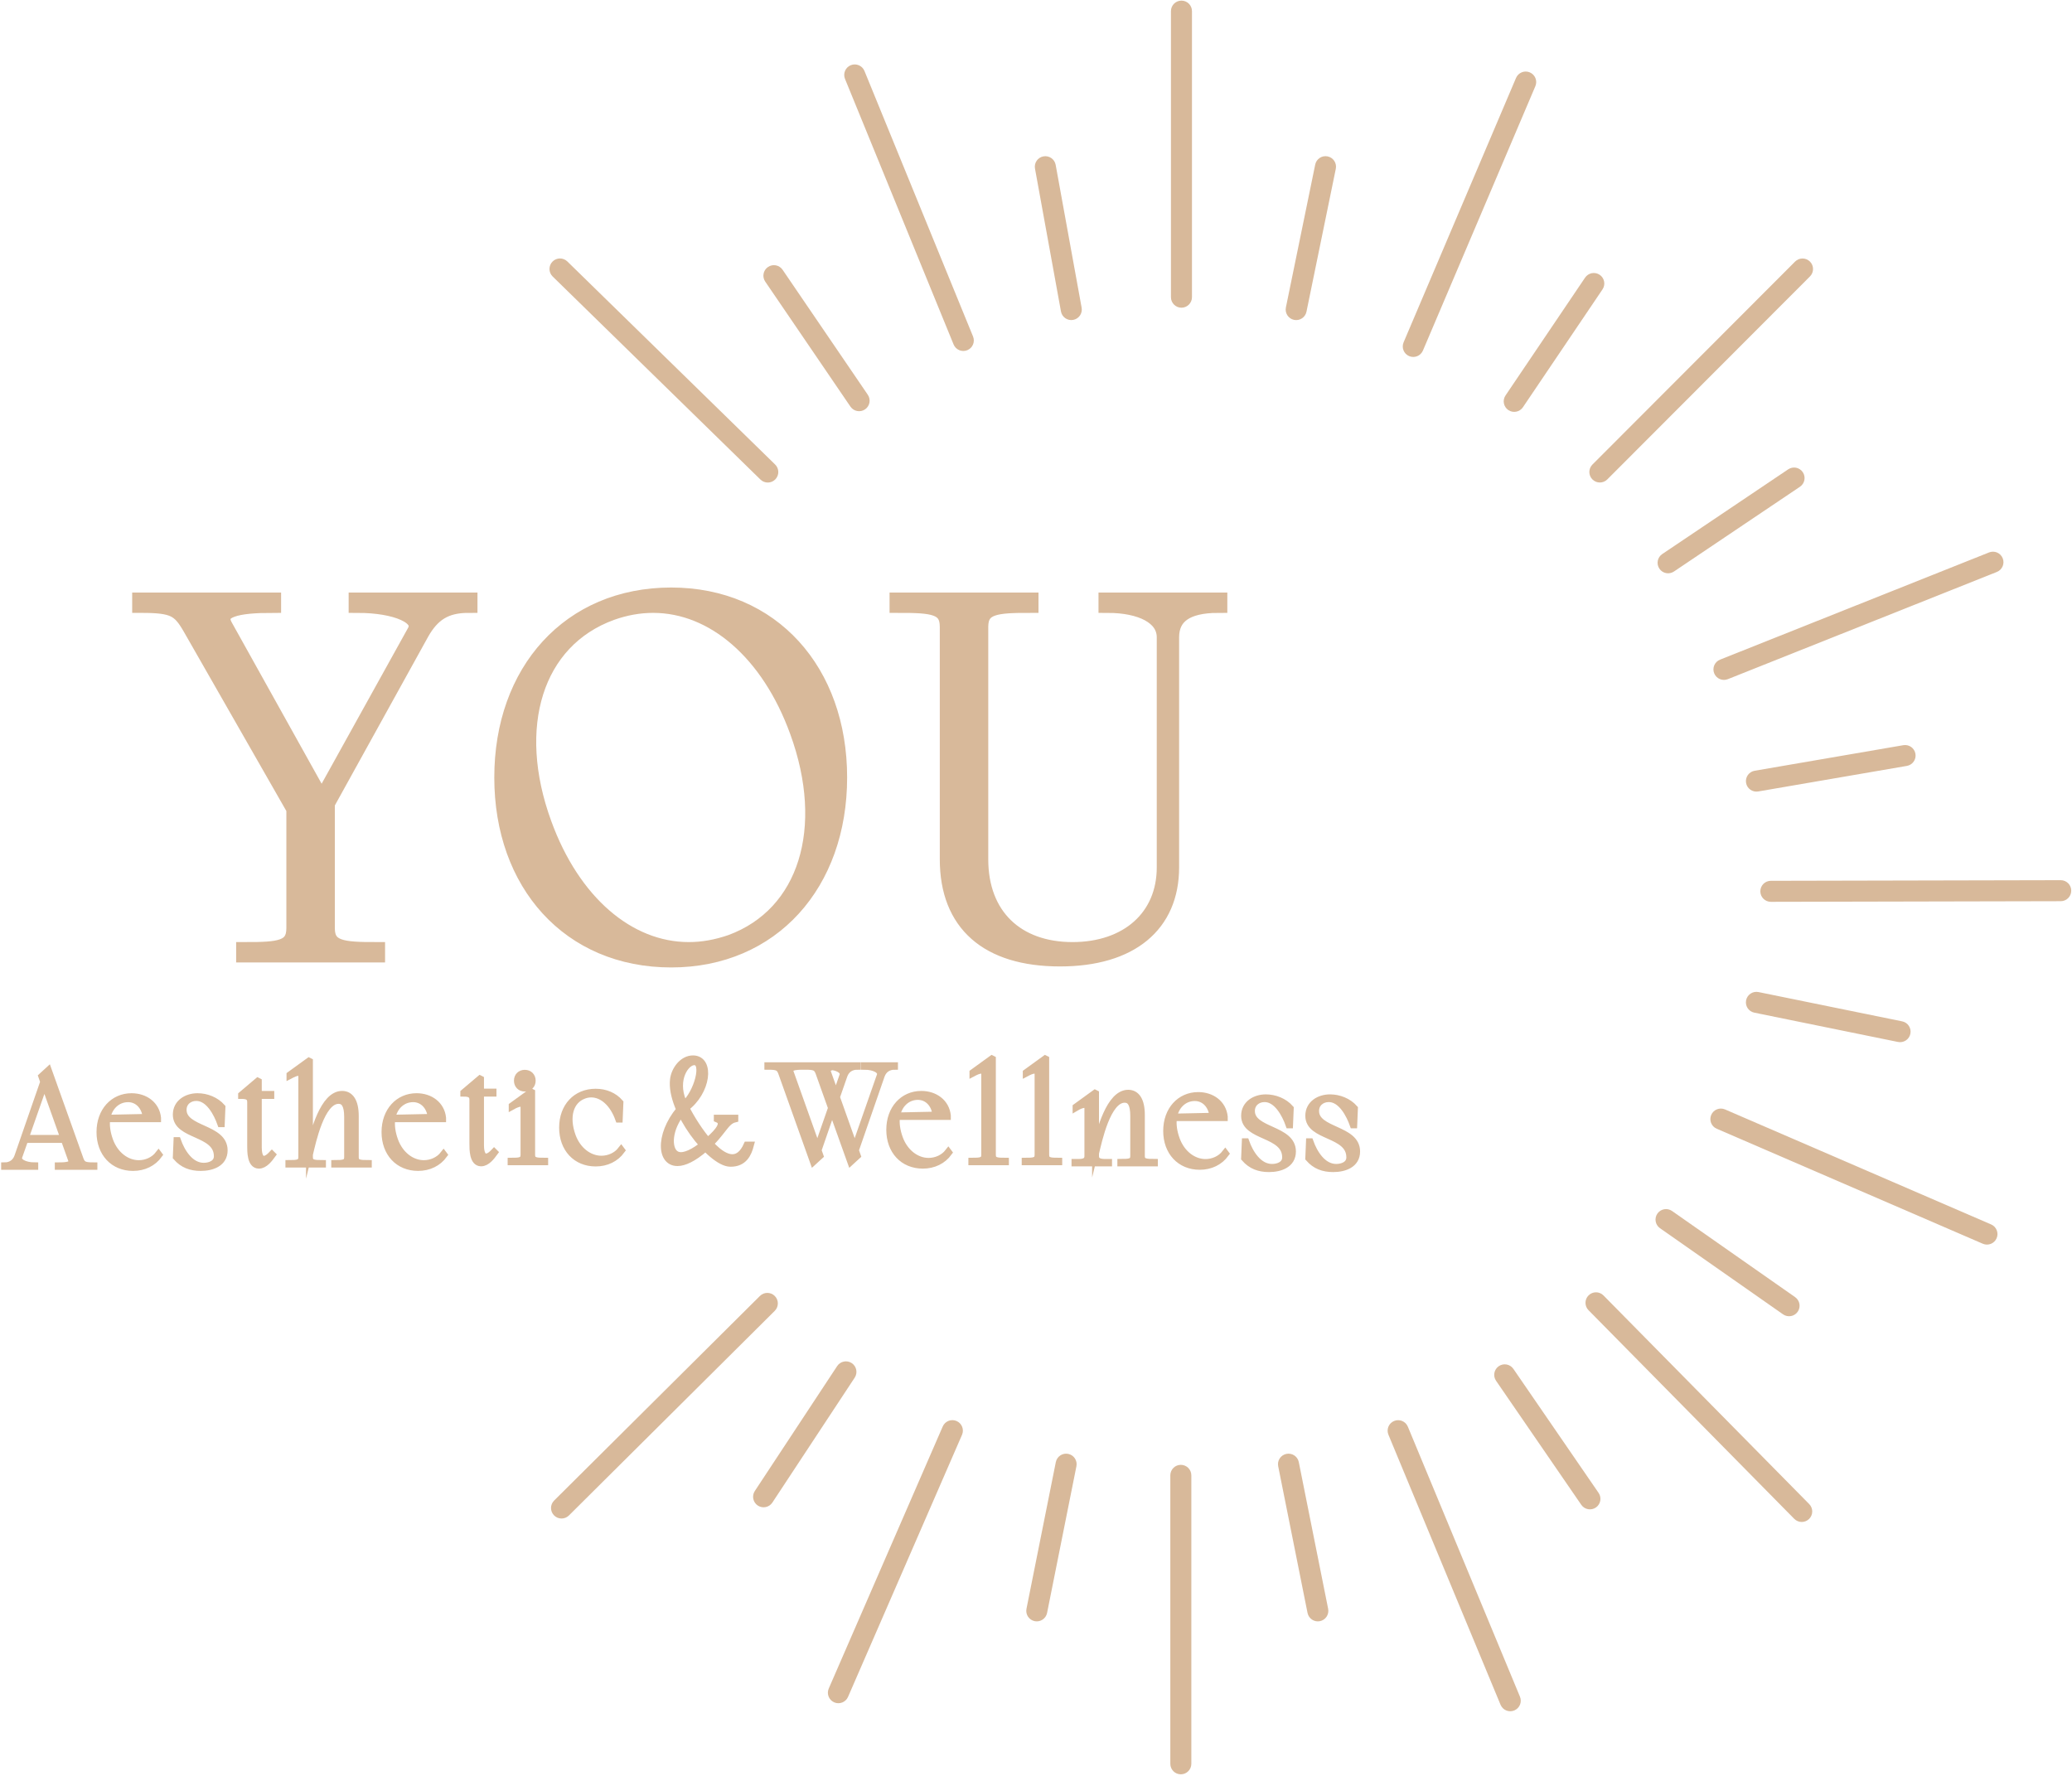 <svg width="904" height="775" viewBox="0 0 904 775" fill="none" xmlns="http://www.w3.org/2000/svg">
<path d="M140.335 350.188L181.53 275.905C185.694 268.453 172.546 263.413 156.111 263.413V262.537H204.32V263.413C194.02 263.413 188.104 267.359 183.283 275.905L142.087 350.408V404.971C142.087 414.612 149.758 415.051 164 415.051V415.927H107.027V415.051C121.49 415.051 128.939 414.612 128.939 404.971V352.817L83.58 273.493C78.76 265.167 75.911 263.413 61.668 263.413V262.537H118.642V263.413C104.179 263.413 93.003 265.167 97.604 273.493L140.335 350.188Z" fill="#D8B99A"/>
<path d="M140.335 350.188L181.53 275.905C185.694 268.453 172.546 263.413 156.111 263.413V262.537H204.32V263.413C194.02 263.413 188.104 267.359 183.283 275.905L142.087 350.408V404.971C142.087 414.612 149.758 415.051 164 415.051V415.927H107.027V415.051C121.49 415.051 128.939 414.612 128.939 404.971V352.817L83.58 273.493C78.76 265.167 75.911 263.413 61.668 263.413V262.537H118.642V263.413C104.179 263.413 93.003 265.167 97.604 273.493L140.335 350.188Z" stroke="#D8B99A" stroke-width="8" stroke-miterlimit="10"/>
<path d="M300.513 415.05C306.649 415.05 312.785 413.954 319.138 411.762C352.448 399.491 364.062 361.363 348.504 318.853C336.014 284.45 311.69 263.413 284.954 263.413C278.82 263.413 272.684 264.509 266.549 266.701C232.804 278.971 221.19 317.099 236.748 359.61C249.237 394.014 273.562 415.05 300.513 415.05ZM219.656 339.231C219.656 293.215 248.8 260.346 292.844 260.346C336.45 260.346 365.596 293.215 365.596 339.231C365.596 385.249 336.45 418.118 292.844 418.118C248.8 418.118 219.656 385.249 219.656 339.231Z" fill="#D8B99A"/>
<path d="M300.513 415.05C306.649 415.05 312.785 413.954 319.138 411.762C352.448 399.491 364.062 361.363 348.504 318.853C336.014 284.45 311.69 263.413 284.954 263.413C278.82 263.413 272.684 264.509 266.549 266.701C232.804 278.971 221.19 317.099 236.748 359.61C249.237 394.014 273.562 415.05 300.513 415.05ZM219.656 339.231C219.656 293.215 248.8 260.346 292.844 260.346C336.45 260.346 365.596 293.215 365.596 339.231C365.596 385.249 336.45 418.118 292.844 418.118C248.8 418.118 219.656 385.249 219.656 339.231Z" stroke="#D8B99A" stroke-width="8" stroke-miterlimit="10"/>
<path d="M467.93 415.05C492.253 415.05 508.687 400.588 508.687 378.456V278.096C508.687 268.453 497.731 263.413 483.267 263.413V262.537H531.475V263.413C517.233 263.413 510.439 268.453 510.439 278.096V378.456C510.439 402.998 493.129 417.68 462.451 417.68C431.117 417.68 414.025 402.56 414.025 374.95V273.493C414.025 263.853 406.574 263.413 392.11 263.413V262.537H449.086V263.413C434.841 263.413 427.171 263.853 427.171 273.493V374.95C427.171 399.93 443.169 415.05 467.93 415.05Z" fill="#D8B99A"/>
<path d="M467.93 415.05C492.253 415.05 508.687 400.588 508.687 378.456V278.096C508.687 268.453 497.731 263.413 483.267 263.413V262.537H531.475V263.413C517.233 263.413 510.439 268.453 510.439 278.096V378.456C510.439 402.998 493.129 417.68 462.451 417.68C431.117 417.68 414.025 402.56 414.025 374.95V273.493C414.025 263.853 406.574 263.413 392.11 263.413V262.537H449.086V263.413C434.841 263.413 427.171 263.853 427.171 273.493V374.95C427.171 399.93 443.169 415.05 467.93 415.05Z" stroke="#D8B99A" stroke-width="8" stroke-miterlimit="10"/>
<path d="M27.868 496.701L19.365 472.809L10.981 496.701H27.868ZM25.413 508.679C29.365 508.679 32.06 508.379 31.161 505.924L28.048 497.181H10.863L8.227 504.667C7.449 506.881 10.683 508.679 15.173 508.679V508.917H2V508.679C4.815 508.679 6.851 507.181 7.748 504.667L19.065 472.031L18.228 469.636L21.103 467L34.995 505.924C35.892 508.379 37.091 508.679 40.981 508.679V508.917H25.413V508.679Z" fill="#D8B99A"/>
<path d="M27.868 496.701L19.365 472.809L10.981 496.701H27.868ZM25.413 508.679C29.365 508.679 32.06 508.379 31.161 505.924L28.048 497.181H10.863L8.227 504.667C7.449 506.881 10.683 508.679 15.173 508.679V508.917H2V508.679C4.815 508.679 6.851 507.181 7.748 504.667L19.065 472.031L18.228 469.636L21.103 467L34.995 505.924C35.892 508.379 37.091 508.679 40.981 508.679V508.917H25.413V508.679Z" stroke="#D8B99A" stroke-width="3" stroke-miterlimit="10"/>
<path d="M63.788 487.54C63.249 482.51 59.956 479.396 55.884 479.396C50.974 479.396 47.381 483.168 46.662 487.9L63.788 487.54ZM46.602 488.139C46.184 490.894 46.602 494.187 47.86 497.659C50.136 503.888 55.225 507.72 60.554 507.72C63.848 507.72 67.141 506.283 69.177 503.648L69.357 503.888C66.782 507.42 62.77 509.396 58.04 509.396C49.477 509.396 43.609 503.108 43.609 493.947C43.609 484.786 49.477 478.498 57.381 478.498C63.309 478.498 68.16 482.031 68.758 487.779V488.139H46.602Z" fill="#D8B99A"/>
<path d="M63.788 487.54C63.249 482.51 59.956 479.396 55.884 479.396C50.974 479.396 47.381 483.168 46.662 487.9L63.788 487.54ZM46.602 488.139C46.184 490.894 46.602 494.187 47.86 497.659C50.136 503.888 55.225 507.72 60.554 507.72C63.848 507.72 67.141 506.283 69.177 503.648L69.357 503.888C66.782 507.42 62.77 509.396 58.04 509.396C49.477 509.396 43.609 503.108 43.609 493.947C43.609 484.786 49.477 478.498 57.381 478.498C63.309 478.498 68.16 482.031 68.758 487.779V488.139H46.602Z" stroke="#D8B99A" stroke-width="3" stroke-miterlimit="10"/>
<path d="M87.569 509.397C83.257 509.397 79.785 508.14 76.91 504.846L77.21 497.66H77.449C79.185 502.57 82.958 508.858 88.886 508.858C91.641 508.858 94.814 507.661 94.814 504.488C94.814 493.828 76.91 495.924 76.91 486.342C76.91 481.193 81.461 478.498 86.192 478.498C90.144 478.498 94.216 480.116 96.85 483.11L96.552 490.296H96.311C94.754 485.864 91.162 478.858 85.653 478.858C82.48 478.858 79.903 480.954 79.903 484.246C79.903 493.17 97.809 491.792 97.809 501.912C97.809 507.601 92.419 509.397 87.569 509.397Z" fill="#D8B99A"/>
<path d="M87.569 509.397C83.257 509.397 79.785 508.14 76.91 504.846L77.21 497.66H77.449C79.185 502.57 82.958 508.858 88.886 508.858C91.641 508.858 94.814 507.661 94.814 504.488C94.814 493.828 76.91 495.924 76.91 486.342C76.91 481.193 81.461 478.498 86.192 478.498C90.144 478.498 94.216 480.116 96.85 483.11L96.552 490.296H96.311C94.754 485.864 91.162 478.858 85.653 478.858C82.48 478.858 79.903 480.954 79.903 484.246C79.903 493.17 97.809 491.792 97.809 501.912C97.809 507.601 92.419 509.397 87.569 509.397Z" stroke="#D8B99A" stroke-width="3" stroke-miterlimit="10"/>
<path d="M109.355 499.954V480.792C109.355 478.336 107.439 477.978 105.403 477.978V477.738L112.468 471.75L112.708 471.87V477.498H118.157V477.978H112.708V500.672C112.708 502.17 112.888 505.822 115.103 505.822C116.421 505.822 117.797 504.564 118.636 503.667L118.816 503.846C117.499 505.642 115.463 508.396 112.948 508.396C109.295 508.396 109.355 502.408 109.355 499.954Z" fill="#D8B99A"/>
<path d="M109.355 499.954V480.792C109.355 478.336 107.439 477.978 105.403 477.978V477.738L112.468 471.75L112.708 471.87V477.498H118.157V477.978H112.708V500.672C112.708 502.17 112.888 505.822 115.103 505.822C116.421 505.822 117.797 504.564 118.636 503.667L118.816 503.846C117.499 505.642 115.463 508.396 112.948 508.396C109.295 508.396 109.355 502.408 109.355 499.954Z" stroke="#D8B99A" stroke-width="3" stroke-miterlimit="10"/>
<path d="M135.015 501.803C136.931 493.959 141.123 477.491 149.267 477.491C152.8 477.491 155.015 480.545 155.015 486.952V504.917C155.015 507.551 156.992 507.672 160.704 507.672V507.911H146.033V507.672C149.745 507.672 151.661 507.551 151.661 504.917V487.372C151.661 482.223 150.285 480.127 147.709 480.127C140.164 480.127 136.332 498.211 135.015 503.719V504.917C135.015 507.551 136.991 507.672 140.704 507.672V507.911H126.033V507.672C129.747 507.672 131.663 507.551 131.663 504.917V469.587C131.663 468.389 131.063 467.911 130.165 467.911C129.147 467.911 127.769 468.569 126.512 469.228V468.988L134.776 463L135.015 463.12V501.803Z" fill="#D8B99A"/>
<path d="M135.015 501.803C136.931 493.959 141.123 477.491 149.267 477.491C152.8 477.491 155.015 480.545 155.015 486.952V504.917C155.015 507.551 156.992 507.672 160.704 507.672V507.911H146.033V507.672C149.745 507.672 151.661 507.551 151.661 504.917V487.372C151.661 482.223 150.285 480.127 147.709 480.127C140.164 480.127 136.332 498.211 135.015 503.719V504.917C135.015 507.551 136.991 507.672 140.704 507.672V507.911H126.033V507.672C129.747 507.672 131.663 507.551 131.663 504.917V469.587C131.663 468.389 131.063 467.911 130.165 467.911C129.147 467.911 127.769 468.569 126.512 469.228V468.988L134.776 463L135.015 463.12V501.803Z" stroke="#D8B99A" stroke-width="3" stroke-miterlimit="10"/>
<path d="M188.145 487.534C187.606 482.503 184.313 479.39 180.241 479.39C175.331 479.39 171.738 483.162 171.019 487.894L188.145 487.534ZM170.959 488.132C170.541 490.887 170.959 494.18 172.217 497.652C174.493 503.882 179.582 507.714 184.911 507.714C188.205 507.714 191.498 506.276 193.534 503.642L193.714 503.882C191.139 507.414 187.127 509.39 182.397 509.39C173.834 509.39 167.966 503.102 167.966 493.94C167.966 484.779 173.834 478.491 181.737 478.491C187.666 478.491 192.517 482.024 193.115 487.772V488.132H170.959Z" fill="#D8B99A"/>
<path d="M188.145 487.534C187.606 482.503 184.313 479.39 180.241 479.39C175.331 479.39 171.738 483.162 171.019 487.894L188.145 487.534ZM170.959 488.132C170.541 490.887 170.959 494.18 172.217 497.652C174.493 503.882 179.582 507.714 184.911 507.714C188.205 507.714 191.498 506.276 193.534 503.642L193.714 503.882C191.139 507.414 187.127 509.39 182.397 509.39C173.834 509.39 167.966 503.102 167.966 493.94C167.966 484.779 173.834 478.491 181.737 478.491C187.666 478.491 192.517 482.024 193.115 487.772V488.132H170.959Z" stroke="#D8B99A" stroke-width="3" stroke-miterlimit="10"/>
<path d="M206.303 498.947V479.786C206.303 477.33 204.387 476.971 202.351 476.971V476.731L209.418 470.743L209.656 470.863V476.491H215.106V476.971H209.656V499.666C209.656 501.163 209.836 504.815 212.051 504.815C213.37 504.815 214.746 503.558 215.584 502.66L215.764 502.839C214.447 504.635 212.411 507.39 209.895 507.39C206.243 507.39 206.303 501.402 206.303 498.947Z" fill="#D8B99A"/>
<path d="M206.303 498.947V479.786C206.303 477.33 204.387 476.971 202.351 476.971V476.731L209.418 470.743L209.656 470.863V476.491H215.106V476.971H209.656V499.666C209.656 501.163 209.836 504.815 212.051 504.815C213.37 504.815 214.746 503.558 215.584 502.66L215.764 502.839C214.447 504.635 212.411 507.39 209.895 507.39C206.243 507.39 206.303 501.402 206.303 498.947Z" stroke="#D8B99A" stroke-width="3" stroke-miterlimit="10"/>
<path d="M228.969 468.288C230.885 468.288 232.203 469.605 232.203 471.521C232.203 473.437 230.885 474.755 228.969 474.755C227.053 474.755 225.736 473.437 225.736 471.521C225.736 469.605 227.053 468.288 228.969 468.288ZM231.964 503.917C231.964 506.551 233.94 506.672 237.652 506.672V506.911H222.981V506.672C226.693 506.672 228.609 506.551 228.609 503.917V483.079C228.609 481.821 227.952 481.401 226.993 481.401C225.976 481.461 224.657 482.061 223.461 482.72V482.48L231.724 476.491L231.964 476.612V503.917Z" fill="#D8B99A"/>
<path d="M228.969 468.288C230.885 468.288 232.203 469.605 232.203 471.521C232.203 473.437 230.885 474.755 228.969 474.755C227.053 474.755 225.736 473.437 225.736 471.521C225.736 469.605 227.053 468.288 228.969 468.288ZM231.964 503.917C231.964 506.551 233.94 506.672 237.652 506.672V506.911H222.981V506.672C226.693 506.672 228.609 506.551 228.609 503.917V483.079C228.609 481.821 227.952 481.401 226.993 481.401C225.976 481.461 224.657 482.061 223.461 482.72V482.48L231.724 476.491L231.964 476.612V503.917Z" stroke="#D8B99A" stroke-width="3" stroke-miterlimit="10"/>
<path d="M271.198 501.94C268.623 505.472 264.611 507.448 259.881 507.448C251.318 507.448 245.45 501.162 245.45 492C245.45 482.838 251.318 476.55 259.881 476.55C264.193 476.55 267.905 478.167 270.479 481.102L270.181 488.287H269.941C267.486 481.4 262.875 477.33 257.965 477.33C256.887 477.33 255.809 477.508 254.731 477.928C248.683 480.143 246.647 487.268 249.701 495.712C251.977 501.94 257.066 505.772 262.397 505.772C265.69 505.772 268.982 504.335 271.019 501.7L271.198 501.94Z" fill="#D8B99A"/>
<path d="M271.198 501.94C268.623 505.472 264.611 507.448 259.881 507.448C251.318 507.448 245.45 501.162 245.45 492C245.45 482.838 251.318 476.55 259.881 476.55C264.193 476.55 267.905 478.167 270.479 481.102L270.181 488.287H269.941C267.486 481.4 262.875 477.33 257.965 477.33C256.887 477.33 255.809 477.508 254.731 477.928C248.683 480.143 246.647 487.268 249.701 495.712C251.977 501.94 257.066 505.772 262.397 505.772C265.69 505.772 268.982 504.335 271.019 501.7L271.198 501.94Z" stroke="#D8B99A" stroke-width="3" stroke-miterlimit="10"/>
<path d="M327.43 499.604C326.471 503.256 324.615 507.688 318.567 507.568C310.005 507.388 292.161 484.395 293.837 470.982C294.315 466.91 297.729 461.939 302.459 462C310.365 462.179 308.687 476.491 298.987 483.556L298.389 482.12C304.317 476.91 307.969 463.376 302.999 463.258C299.226 463.136 293.897 470.922 297.909 480.562C300.305 486.311 311.142 505.114 319.526 505.114C321.981 505.114 324.197 503.496 325.933 499.604H327.43ZM298.987 483.556C291.921 490.982 291.202 499.844 294.077 502.958C294.855 503.796 295.873 504.215 297.07 504.215C300.125 504.215 304.317 501.76 308.986 497.688C313.897 493.436 316.651 489.724 312.939 488.227V487.868H320.603V488.227C316.293 489.246 315.454 494.275 307.43 501.162C302.459 505.472 298.447 507.27 295.573 507.27C287.31 507.27 287.73 492.958 298.389 482.12L298.987 483.556Z" fill="#D8B99A"/>
<path d="M298.987 483.556C308.687 476.491 310.365 462.179 302.459 462C297.729 461.939 294.315 466.91 293.837 470.982C292.161 484.395 310.005 507.388 318.567 507.568C324.615 507.688 326.471 503.256 327.43 499.604H325.933C324.197 503.496 321.981 505.114 319.526 505.114C311.142 505.114 300.305 486.311 297.909 480.562C293.897 470.922 299.226 463.136 302.999 463.258C307.969 463.376 304.317 476.91 298.389 482.12M298.987 483.556L298.389 482.12M298.987 483.556C291.921 490.982 291.202 499.844 294.077 502.958C294.855 503.796 295.873 504.215 297.07 504.215C300.125 504.215 304.317 501.76 308.986 497.688C313.897 493.436 316.651 489.724 312.939 488.227V487.868H320.603V488.227C316.293 489.246 315.454 494.275 307.43 501.162C302.459 505.472 298.447 507.27 295.573 507.27C287.31 507.27 287.73 492.958 298.389 482.12" stroke="#D8B99A" stroke-width="3" stroke-miterlimit="10"/>
<path d="M363.264 465.42C361.468 465.719 360.509 466.379 361.109 467.995L364.701 478.055L367.755 469.252C368.353 467.456 366.379 465.959 363.264 465.42ZM356.617 501.108L362.785 483.444L357.276 467.995C356.377 465.54 355.18 465.24 351.288 465.24V465H373.983V465.24C371.168 465.24 369.132 466.737 368.235 469.252L364.941 478.713L372.905 501.108L384.043 469.252C384.821 467.037 381.587 465.24 377.097 465.24V465H390.271V465.24C387.456 465.24 385.42 466.737 384.521 469.252L373.204 501.888L374.043 504.281L371.168 506.917L363.025 484.163L356.917 501.888L357.756 504.281L354.881 506.917L340.989 467.995C340.091 465.54 338.893 465.24 335 465.24V465H350.569V465.24C346.617 465.24 343.923 465.54 344.821 467.995L356.617 501.108Z" fill="#D8B99A"/>
<path d="M363.264 465.42C361.468 465.719 360.509 466.379 361.109 467.995L364.701 478.055L367.755 469.252C368.353 467.456 366.379 465.959 363.264 465.42ZM356.617 501.108L362.785 483.444L357.276 467.995C356.377 465.54 355.18 465.24 351.288 465.24V465H373.983V465.24C371.168 465.24 369.132 466.737 368.235 469.252L364.941 478.713L372.905 501.108L384.043 469.252C384.821 467.037 381.587 465.24 377.097 465.24V465H390.271V465.24C387.456 465.24 385.42 466.737 384.521 469.252L373.204 501.888L374.043 504.281L371.168 506.917L363.025 484.163L356.917 501.888L357.756 504.281L354.881 506.917L340.989 467.995C340.091 465.54 338.893 465.24 335 465.24V465H350.569V465.24C346.617 465.24 343.923 465.54 344.821 467.995L356.617 501.108Z" stroke="#D8B99A" stroke-width="3" stroke-miterlimit="10"/>
<path d="M408.364 486.54C407.825 481.509 404.532 478.396 400.46 478.396C395.551 478.396 391.957 482.168 391.239 486.9L408.364 486.54ZM391.179 487.139C390.76 489.893 391.179 493.187 392.436 496.659C394.712 502.888 399.801 506.72 405.131 506.72C408.424 506.72 411.717 505.283 413.753 502.648L413.933 502.888C411.359 506.42 407.347 508.396 402.616 508.396C394.053 508.396 388.185 502.108 388.185 492.947C388.185 483.785 394.053 477.497 401.957 477.497C407.885 477.497 412.736 481.031 413.335 486.779V487.139H391.179Z" fill="#D8B99A"/>
<path d="M408.364 486.54C407.825 481.509 404.532 478.396 400.46 478.396C395.551 478.396 391.957 482.168 391.239 486.9L408.364 486.54ZM391.179 487.139C390.76 489.893 391.179 493.187 392.436 496.659C394.712 502.888 399.801 506.72 405.131 506.72C408.424 506.72 411.717 505.283 413.753 502.648L413.933 502.888C411.359 506.42 407.347 508.396 402.616 508.396C394.053 508.396 388.185 502.108 388.185 492.947C388.185 483.785 394.053 477.497 401.957 477.497C407.885 477.497 412.736 481.031 413.335 486.779V487.139H391.179Z" stroke="#D8B99A" stroke-width="3" stroke-miterlimit="10"/>
<path d="M432.981 503.917C432.981 506.552 434.957 506.672 438.671 506.672V506.911H424V506.672C427.713 506.672 429.629 506.552 429.629 503.917V468.588C429.629 467.271 428.909 466.851 427.832 466.971C426.875 467.031 425.617 467.629 424.479 468.228V467.989L432.743 462L432.981 462.12V503.917Z" fill="#D8B99A"/>
<path d="M432.981 503.917C432.981 506.552 434.957 506.672 438.671 506.672V506.911H424V506.672C427.713 506.672 429.629 506.552 429.629 503.917V468.588C429.629 467.271 428.909 466.851 427.832 466.971C426.875 467.031 425.617 467.629 424.479 468.228V467.989L432.743 462L432.981 462.12V503.917Z" stroke="#D8B99A" stroke-width="3" stroke-miterlimit="10"/>
<path d="M456.247 503.917C456.247 506.552 458.223 506.672 461.935 506.672V506.911H447.264V506.672C450.976 506.672 452.892 506.552 452.892 503.917V468.588C452.892 467.271 452.175 466.851 451.098 466.971C450.139 467.031 448.882 467.629 447.744 468.228V467.989L456.007 462L456.247 462.12V503.917Z" fill="#D8B99A"/>
<path d="M456.247 503.917C456.247 506.552 458.223 506.672 461.935 506.672V506.911H447.264V506.672C450.976 506.672 452.892 506.552 452.892 503.917V468.588C452.892 467.271 452.175 466.851 451.098 466.971C450.139 467.031 448.882 467.629 447.744 468.228V467.989L456.007 462L456.247 462.12V503.917Z" stroke="#D8B99A" stroke-width="3" stroke-miterlimit="10"/>
<path d="M477.981 501.312C479.897 493.468 484.089 477 492.233 477C495.767 477 497.981 480.055 497.981 486.461V504.427C497.981 507.06 499.957 507.181 503.671 507.181V507.42H489V507.181C492.712 507.181 494.628 507.06 494.628 504.427V486.881C494.628 481.732 493.252 479.636 490.676 479.636C483.131 479.636 479.299 497.72 477.981 503.228V504.427C477.981 507.54 481.455 507.181 483.671 507.181V507.42H469V507.181C471.275 507.181 474.629 507.54 474.629 504.427V483.588C474.629 482.629 474.209 481.911 473.132 481.911C471.933 481.911 470.496 482.629 469.479 483.229V482.989L477.743 477L477.981 477.121V501.312Z" fill="#D8B99A"/>
<path d="M477.981 501.312C479.897 493.468 484.089 477 492.233 477C495.767 477 497.981 480.055 497.981 486.461V504.427C497.981 507.06 499.957 507.181 503.671 507.181V507.42H489V507.181C492.712 507.181 494.628 507.06 494.628 504.427V486.881C494.628 481.732 493.252 479.636 490.676 479.636C483.131 479.636 479.299 497.72 477.981 503.228V504.427C477.981 507.54 481.455 507.181 483.671 507.181V507.42H469V507.181C471.275 507.181 474.629 507.54 474.629 504.427V483.588C474.629 482.629 474.209 481.911 473.132 481.911C471.933 481.911 470.496 482.629 469.479 483.229V482.989L477.743 477L477.981 477.121V501.312Z" stroke="#D8B99A" stroke-width="3" stroke-miterlimit="10"/>
<path d="M529.179 487.042C528.641 482.012 525.347 478.898 521.276 478.898C516.365 478.898 512.772 482.67 512.055 487.402L529.179 487.042ZM511.995 487.641C511.575 490.396 511.995 493.689 513.252 497.161C515.528 503.39 520.616 507.222 525.947 507.222C529.24 507.222 532.533 505.785 534.569 503.15L534.748 503.39C532.175 506.922 528.163 508.898 523.431 508.898C514.868 508.898 509 502.61 509 493.449C509 484.288 514.868 478 522.773 478C528.7 478 533.551 481.533 534.149 487.281V487.641H511.995Z" fill="#D8B99A"/>
<path d="M529.179 487.042C528.641 482.012 525.347 478.898 521.276 478.898C516.365 478.898 512.772 482.67 512.055 487.402L529.179 487.042ZM511.995 487.641C511.575 490.396 511.995 493.689 513.252 497.161C515.528 503.39 520.616 507.222 525.947 507.222C529.24 507.222 532.533 505.785 534.569 503.15L534.748 503.39C532.175 506.922 528.163 508.898 523.431 508.898C514.868 508.898 509 502.61 509 493.449C509 484.288 514.868 478 522.773 478C528.7 478 533.551 481.533 534.149 487.281V487.641H511.995Z" stroke="#D8B99A" stroke-width="3" stroke-miterlimit="10"/>
<path d="M553.66 509.898C549.348 509.898 545.875 508.641 543 505.348L543.3 498.161H543.539C545.276 503.072 549.048 509.36 554.977 509.36C557.729 509.36 560.905 508.162 560.905 504.989C560.905 494.329 543 496.425 543 486.844C543 481.694 547.551 479 552.283 479C556.233 479 560.307 480.617 562.941 483.612L562.643 490.797H562.401C560.845 486.365 557.252 479.36 551.744 479.36C548.568 479.36 545.995 481.456 545.995 484.748C545.995 493.672 563.897 492.293 563.897 502.413C563.897 508.102 558.511 509.898 553.66 509.898Z" fill="#D8B99A"/>
<path d="M553.66 509.898C549.348 509.898 545.875 508.641 543 505.348L543.3 498.161H543.539C545.276 503.072 549.048 509.36 554.977 509.36C557.729 509.36 560.905 508.162 560.905 504.989C560.905 494.329 543 496.425 543 486.844C543 481.694 547.551 479 552.283 479C556.233 479 560.307 480.617 562.941 483.612L562.643 490.797H562.401C560.845 486.365 557.252 479.36 551.744 479.36C548.568 479.36 545.995 481.456 545.995 484.748C545.995 493.672 563.897 492.293 563.897 502.413C563.897 508.102 558.511 509.898 553.66 509.898Z" stroke="#D8B99A" stroke-width="3" stroke-miterlimit="10"/>
<path d="M581.66 509.898C577.348 509.898 573.875 508.641 571 505.348L571.3 498.161H571.539C573.276 503.072 577.048 509.36 582.977 509.36C585.729 509.36 588.905 508.162 588.905 504.989C588.905 494.329 571 496.425 571 486.844C571 481.694 575.551 479 580.283 479C584.233 479 588.307 480.617 590.941 483.612L590.643 490.797H590.401C588.845 486.365 585.252 479.36 579.744 479.36C576.568 479.36 573.996 481.456 573.996 484.748C573.996 493.672 591.897 492.293 591.897 502.413C591.897 508.102 586.511 509.898 581.66 509.898Z" fill="#D8B99A"/>
<path d="M581.66 509.898C577.348 509.898 573.875 508.641 571 505.348L571.3 498.161H571.539C573.276 503.072 577.048 509.36 582.977 509.36C585.729 509.36 588.905 508.162 588.905 504.989C588.905 494.329 571 496.425 571 486.844C571 481.694 575.551 479 580.283 479C584.233 479 588.307 480.617 590.941 483.612L590.643 490.797H590.401C588.845 486.365 585.252 479.36 579.744 479.36C576.568 479.36 573.996 481.456 573.996 484.748C573.996 493.672 591.897 492.293 591.897 502.413C591.897 508.102 586.511 509.898 581.66 509.898Z" stroke="#D8B99A" stroke-width="3" stroke-miterlimit="10"/>
<path d="M787.546 660.97C788.366 660.162 788.375 658.842 787.567 658.022L697.805 566.984C696.997 566.164 695.677 566.155 694.857 566.963V566.963C694.038 567.771 694.029 569.091 694.837 569.91L784.598 660.949C785.406 661.769 786.726 661.778 787.546 660.97V660.97Z" fill="#D8B99A" stroke="#D8B99A" stroke-width="5"/>
<path d="M336.475 207.418C337.281 206.594 337.266 205.273 336.442 204.468L245.776 115.864C244.952 115.059 243.632 115.074 242.827 115.899V115.899C242.023 116.722 242.038 118.042 242.861 118.847L333.526 207.451C334.35 208.256 335.67 208.241 336.475 207.418V207.418Z" fill="#D8B99A" stroke="#D8B99A" stroke-width="5"/>
<path d="M376.003 176.557C376.955 175.908 377.2 174.611 376.552 173.66L339.372 119.108C338.724 118.156 337.427 117.911 336.475 118.559V118.559C335.524 119.207 335.278 120.504 335.927 121.456L373.107 176.008C373.755 176.959 375.052 177.205 376.003 176.557V176.557Z" fill="#D8B99A" stroke="#D8B99A" stroke-width="5"/>
<path d="M372.125 30.765C371.059 31.201 370.548 32.418 370.984 33.484L418.359 149.344C418.795 150.41 420.012 150.92 421.078 150.485V150.485C422.144 150.049 422.655 148.831 422.219 147.765L374.844 31.906C374.408 30.84 373.191 30.33 372.125 30.765V30.765Z" fill="#D8B99A" stroke="#D8B99A" stroke-width="5"/>
<path d="M455.694 70.687C454.562 70.892 453.811 71.977 454.017 73.109L465.349 135.442C465.555 136.575 466.64 137.326 467.772 137.12V137.12C468.905 136.914 469.656 135.829 469.45 134.697L458.117 72.364C457.911 71.232 456.826 70.481 455.694 70.687V70.687Z" fill="#D8B99A" stroke="#D8B99A" stroke-width="5"/>
<path d="M513.376 129.674C513.376 130.825 514.309 131.759 515.461 131.759V131.759C516.612 131.759 517.545 130.825 517.545 129.674V4.857C517.545 3.705 516.612 2.772 515.461 2.772V2.772C514.309 2.772 513.376 3.705 513.376 4.857V129.674Z" fill="#D8B99A" stroke="#D8B99A" stroke-width="5"/>
<path d="M578.729 70.686C577.601 70.455 576.499 71.181 576.268 72.309L563.474 134.658C563.243 135.786 563.969 136.888 565.097 137.12V137.12C566.226 137.351 567.328 136.624 567.559 135.496L580.352 73.147C580.583 72.02 579.857 70.918 578.729 70.686V70.686Z" fill="#D8B99A" stroke="#D8B99A" stroke-width="5"/>
<path d="M615.783 153.082C616.842 153.532 618.066 153.038 618.516 151.979L667.571 36.616C668.021 35.557 667.527 34.333 666.468 33.883V33.883C665.409 33.433 664.185 33.926 663.735 34.985L614.681 150.348C614.23 151.408 614.724 152.631 615.783 153.082V153.082Z" fill="#D8B99A" stroke="#D8B99A" stroke-width="5"/>
<path d="M659.477 176.852C660.432 177.496 661.728 177.244 662.372 176.29L697.093 124.867C697.737 123.912 697.486 122.616 696.531 121.971V121.971C695.576 121.327 694.28 121.578 693.636 122.533L658.915 173.956C658.271 174.911 658.522 176.207 659.477 176.852V176.852Z" fill="#D8B99A" stroke="#D8B99A" stroke-width="5"/>
<path d="M787.904 115.898C787.089 115.084 785.769 115.085 784.955 115.9L696.529 204.469C695.715 205.284 695.716 206.604 696.532 207.418V207.418C697.347 208.231 698.666 208.23 699.48 207.415L787.907 118.847C788.721 118.032 788.72 116.712 787.904 115.898V115.898Z" fill="#D8B99A" stroke="#D8B99A" stroke-width="5"/>
<path d="M783.906 210.312C784.861 209.669 785.115 208.373 784.471 207.417V207.417C783.828 206.462 782.533 206.209 781.578 206.852L726.614 243.828C725.658 244.471 725.405 245.768 726.048 246.723V246.723C726.691 247.678 727.987 247.932 728.942 247.289L783.906 210.312Z" fill="#D8B99A" stroke="#D8B99A" stroke-width="5"/>
<path d="M750.207 292.847C750.633 293.916 751.846 294.438 752.915 294.012L870.287 247.234C871.357 246.807 871.878 245.595 871.452 244.525V244.525C871.026 243.456 869.813 242.934 868.743 243.36L751.372 290.14C750.303 290.566 749.781 291.778 750.207 292.847V292.847Z" fill="#D8B99A" stroke="#D8B99A" stroke-width="5"/>
<path d="M833.233 329.308C833.037 328.174 831.959 327.412 830.825 327.608L765.966 338.761C764.83 338.956 764.068 340.035 764.264 341.17V341.17C764.46 342.305 765.538 343.066 766.672 342.87L831.531 331.717C832.666 331.522 833.428 330.443 833.233 329.308V329.308Z" fill="#D8B99A" stroke="#D8B99A" stroke-width="5"/>
<path d="M766.724 435.308C765.596 435.078 764.495 435.806 764.264 436.934V436.934C764.034 438.063 764.762 439.165 765.891 439.395L828.576 452.179C829.704 452.409 830.805 451.681 831.036 450.552V450.552C831.266 449.424 830.538 448.322 829.409 448.092L766.724 435.308Z" fill="#D8B99A" stroke="#D8B99A" stroke-width="5"/>
<path d="M748.89 487.452C748.433 488.509 748.92 489.736 749.976 490.193L866.074 540.374C867.131 540.831 868.359 540.344 868.815 539.287V539.287C869.272 538.23 868.785 537.003 867.729 536.547L751.631 486.365C750.574 485.908 749.346 486.395 748.89 487.452V487.452Z" fill="#D8B99A" stroke="#D8B99A" stroke-width="5"/>
<path d="M770.521 388.906C770.524 390.057 771.46 390.988 772.611 390.986L899.089 390.711C900.241 390.709 901.172 389.773 901.17 388.621V388.621C901.167 387.47 900.231 386.539 899.08 386.541L772.602 386.816C771.45 386.818 770.519 387.754 770.521 388.906V388.906Z" fill="#D8B99A" stroke="#D8B99A" stroke-width="5"/>
<path d="M725.168 530.942C724.508 531.885 724.737 533.185 725.68 533.845L779.371 571.429C780.315 572.089 781.615 571.86 782.275 570.916V570.916C782.935 569.973 782.705 568.673 781.762 568.013L728.071 530.429C727.128 529.769 725.828 529.999 725.168 530.942V530.942Z" fill="#D8B99A" stroke="#D8B99A" stroke-width="5"/>
<path d="M655.322 598.153C654.372 598.805 654.131 600.103 654.784 601.052L691.958 655.162C692.61 656.111 693.908 656.352 694.857 655.7V655.7C695.807 655.048 696.047 653.75 695.395 652.8L658.221 598.691C657.569 597.742 656.271 597.501 655.322 598.153V598.153Z" fill="#D8B99A" stroke="#D8B99A" stroke-width="5"/>
<path d="M609.197 622.313C608.133 622.755 607.628 623.975 608.07 625.039L656.989 742.87C657.431 743.934 658.652 744.438 659.716 743.996V743.996C660.779 743.554 661.283 742.334 660.842 741.27L611.922 623.44C611.48 622.376 610.26 621.872 609.197 622.313V622.313Z" fill="#D8B99A" stroke="#D8B99A" stroke-width="5"/>
<path d="M561.752 636.81C560.623 637.036 559.891 638.134 560.117 639.263L572.918 703.264C573.144 704.393 574.243 705.125 575.372 704.899V704.899C576.501 704.673 577.233 703.575 577.007 702.446L564.205 638.445C563.979 637.316 562.881 636.584 561.752 636.81V636.81Z" fill="#D8B99A" stroke="#D8B99A" stroke-width="5"/>
<path d="M513.103 769.587C513.103 770.739 514.036 771.672 515.187 771.672V771.672C516.338 771.672 517.272 770.739 517.272 769.587V643.726C517.272 642.575 516.338 641.641 515.187 641.641V641.641C514.036 641.641 513.103 642.575 513.103 643.726V769.587Z" fill="#D8B99A" stroke="#D8B99A" stroke-width="5"/>
<path d="M465.549 636.811C464.42 636.584 463.322 637.317 463.096 638.446L450.295 702.447C450.069 703.576 450.801 704.674 451.93 704.9V704.9C453.059 705.126 454.157 704.394 454.383 703.264L467.184 639.263C467.41 638.135 466.678 637.037 465.549 636.811V636.811Z" fill="#D8B99A" stroke="#D8B99A" stroke-width="5"/>
<path d="M416.348 622.314C415.292 621.854 414.064 622.338 413.604 623.394L363.872 737.739C363.412 738.795 363.897 740.023 364.953 740.482V740.482C366.008 740.941 367.236 740.457 367.695 739.402L417.429 625.058C417.888 624.002 417.404 622.773 416.348 622.314V622.314Z" fill="#D8B99A" stroke="#D8B99A" stroke-width="5"/>
<path d="M370.223 596.834C369.262 596.201 367.969 596.466 367.335 597.428L331.411 651.933C330.777 652.894 331.043 654.187 332.004 654.821V654.821C332.966 655.455 334.259 655.189 334.892 654.228L370.816 599.722C371.45 598.761 371.184 597.468 370.223 596.834V596.834Z" fill="#D8B99A" stroke="#D8B99A" stroke-width="5"/>
<path d="M336.264 567.234C335.452 566.418 334.132 566.414 333.316 567.226L243.522 656.499C242.705 657.311 242.701 658.631 243.513 659.448V659.448C244.325 660.265 245.645 660.269 246.462 659.457L336.255 570.182C337.072 569.37 337.076 568.05 336.264 567.234V567.234Z" fill="#D8B99A" stroke="#D8B99A" stroke-width="5"/>
</svg>
